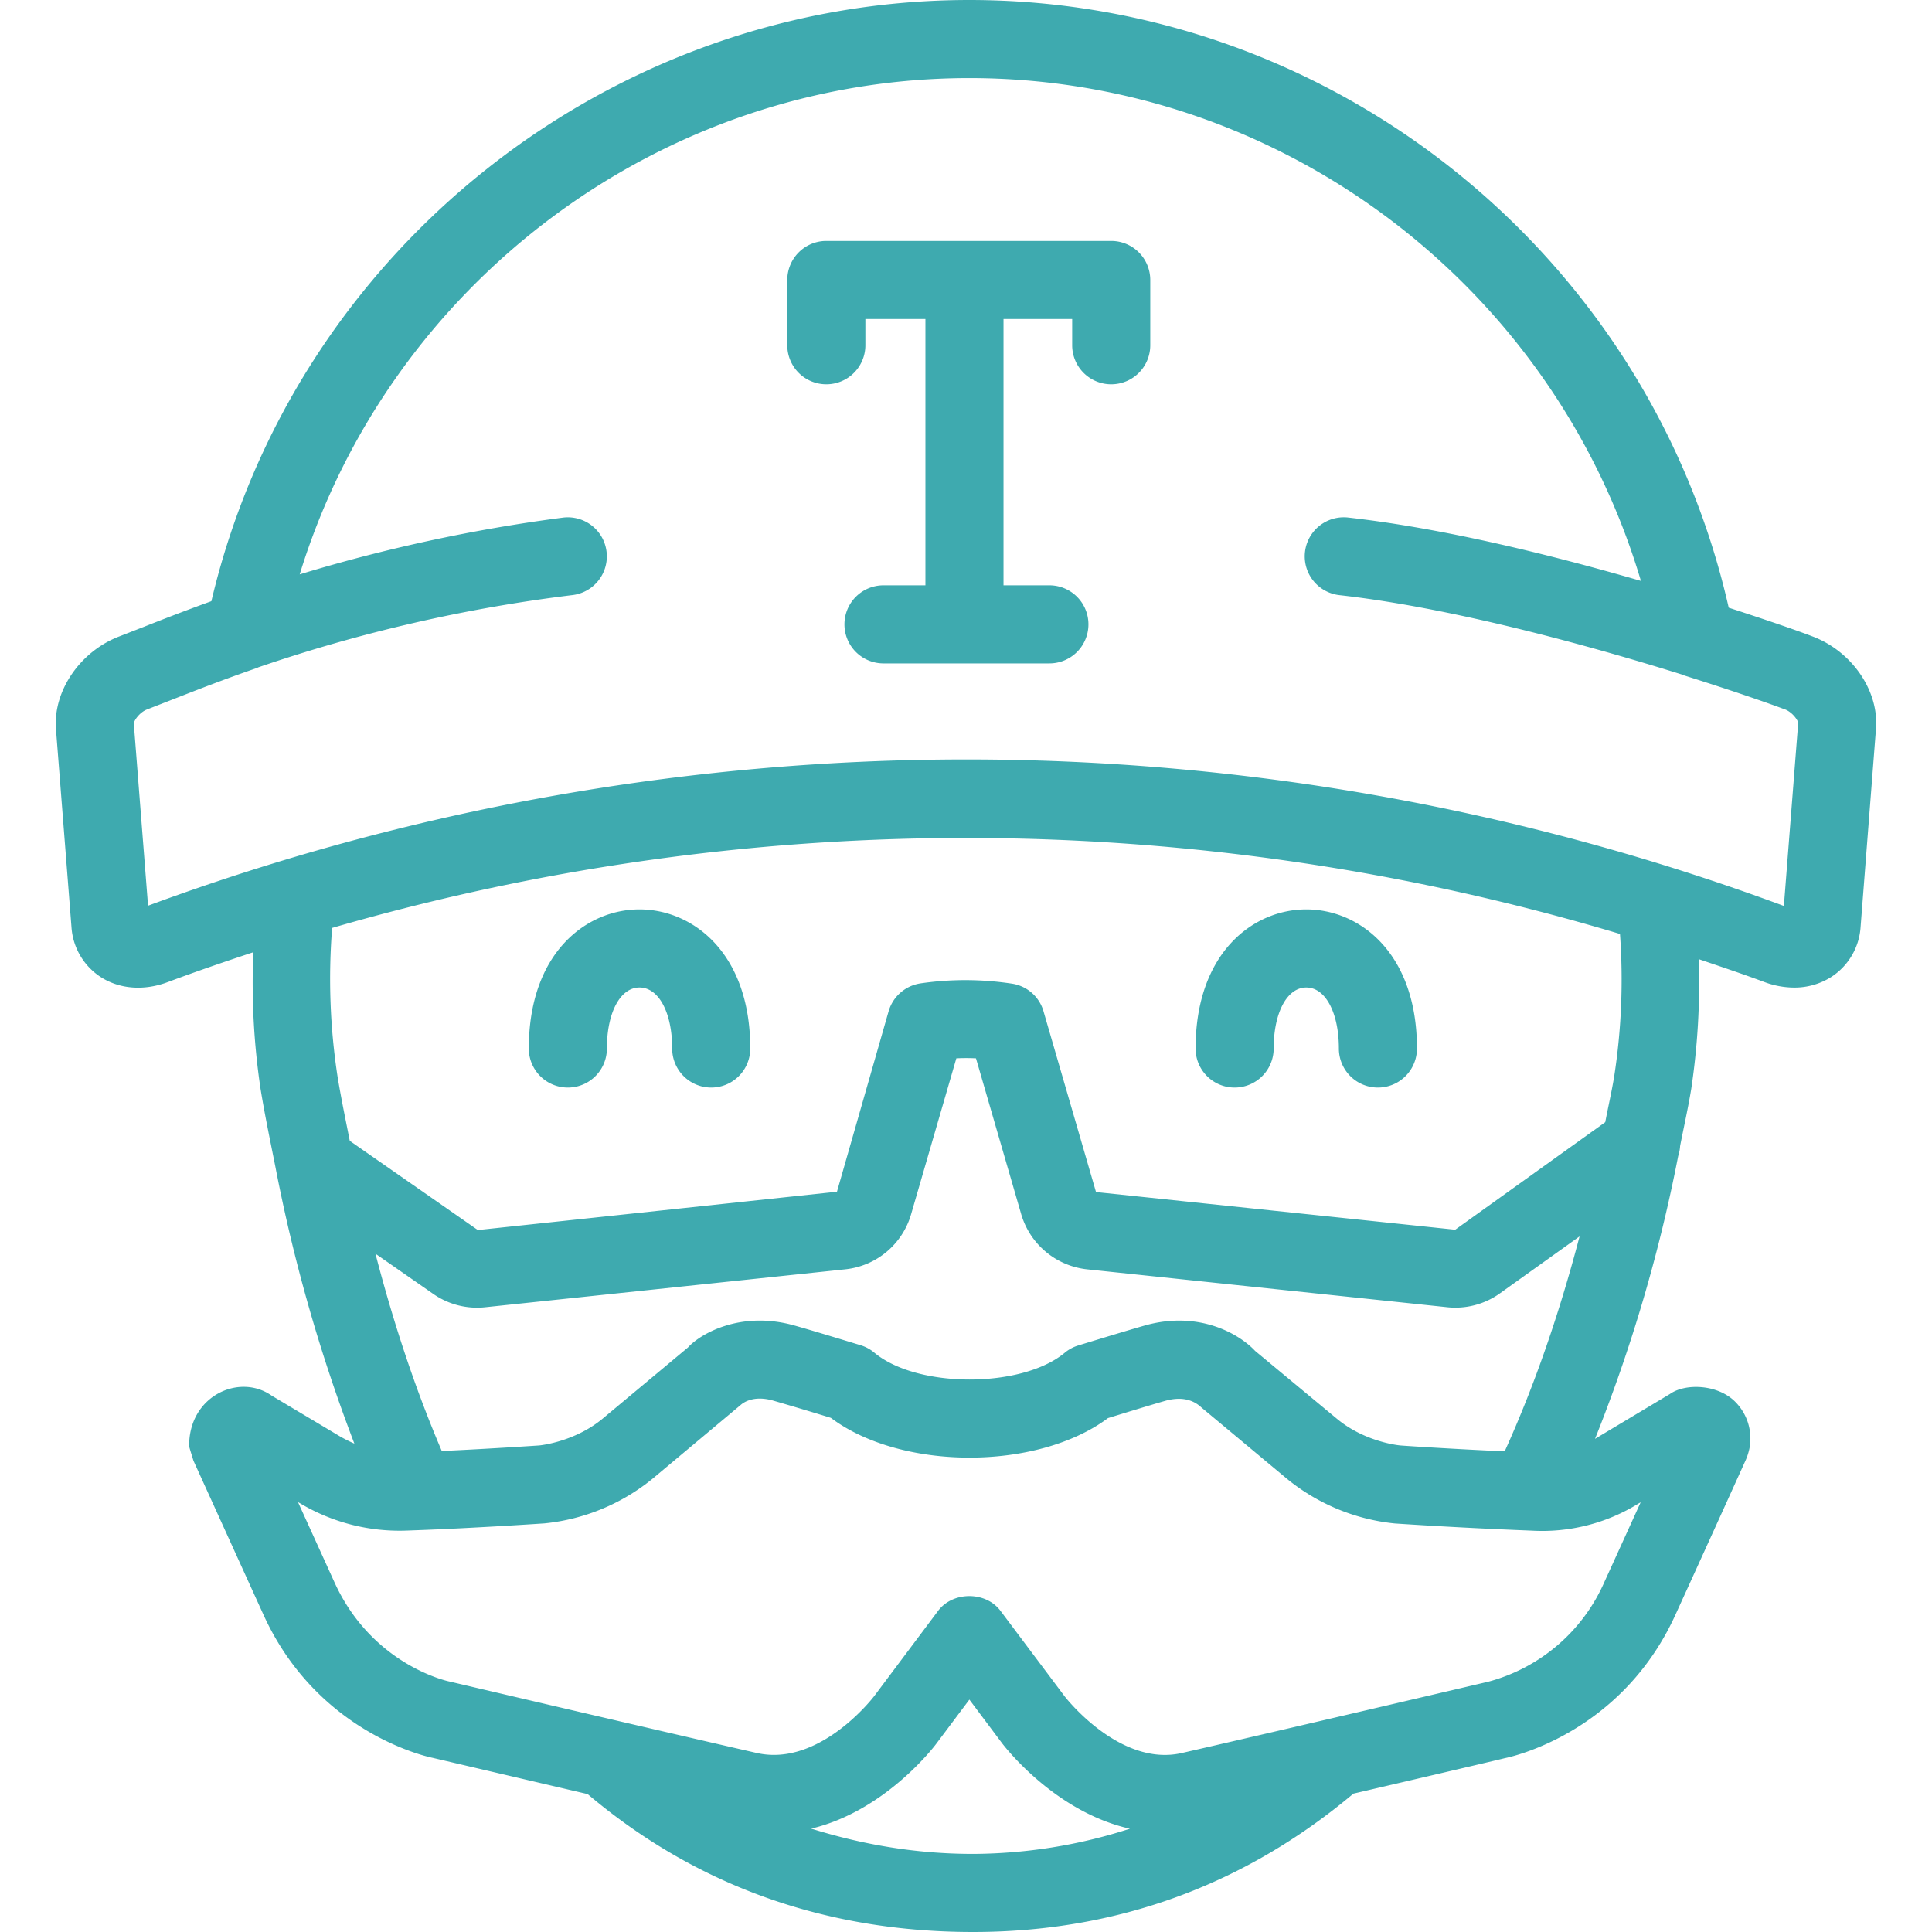 <?xml version="1.0"?>
<svg fill="#3EAAAF" role="img" viewBox="0 0 24 24" xmlns="http://www.w3.org/2000/svg" width="24" height="24"><title>Travis CI</title><path d="M9.32 13.025a.485.485 0 1 1-.97 0c0-.446-.167-.758-.406-.758-.239 0-.405.312-.405.758a.485.485 0 1 1-.97 0c0-1.187.713-1.728 1.375-1.728s1.376.541 1.376 1.728zm6.017.485a.485.485 0 0 0 .485-.485c0-.446.167-.758.405-.758s.405.312.405.758a.485.485 0 1 0 .97 0c0-1.187-.713-1.728-1.375-1.728s-1.375.541-1.375 1.728c0 .268.217.485.485.485zm7.967-4.454l-.191 2.459a.801.801 0 0 1-.367.623.852.852 0 0 1-.46.13 1.07 1.07 0 0 1-.366-.068c-.271-.101-.544-.192-.817-.285a8.978 8.978 0 0 1-.094 1.614c-.04.242-.092.471-.138.707a.485.485 0 0 1-.024.125 19.471 19.471 0 0 1-1.033 3.513l.033-.02.897-.537c.193-.137.599-.122.815.1a.645.645 0 0 1 .173.577.743.743 0 0 1-.053.159c-.061.135-.319.706-.866 1.906-.675 1.483-2.06 1.77-2.121 1.782.001.001-.907.214-1.879.44C15.458 23.419 13.87 24 12.087 24c-1.84 0-3.448-.58-4.787-1.713l-1.924-.45c-.041-.008-1.427-.294-2.103-1.778l-.87-1.914c-.005-.019-.05-.158-.053-.177-.009-.625.621-.914 1.023-.632l.858.512c.006.003.074.043.171.085a20.443 20.443 0 0 1-.982-3.444c-.063-.317-.129-.63-.183-.96a8.937 8.937 0 0 1-.09-1.7c-.357.118-.713.24-1.066.372-.292.109-.593.087-.827-.062a.802.802 0 0 1-.366-.621L.695 9.055c-.036-.475.305-.969.794-1.152l.3-.117c.225-.089.505-.198.837-.318C3.65 3.124 7.566 0 12.041 0c4.516 0 8.438 3.158 9.434 7.549.472.153.843.281 1.036.355.492.183.833.677.793 1.152zm-4.612 8.973c.369-.815.678-1.708.93-2.67l-.997.713a.952.952 0 0 1-.655.166l-4.467-.47a.96.96 0 0 1-.821-.698l-.558-1.923a2.482 2.482 0 0 0-.244 0l-.56 1.93a.955.955 0 0 1-.82.691l-4.471.471a.951.951 0 0 1-.642-.162l-.723-.503c.231.889.506 1.708.824 2.451.609-.028 1.207-.069 1.209-.069.001 0 .434-.039.788-.332l1.061-.885c.148-.165.652-.465 1.33-.271.196.055.495.146.815.243.062.019.12.05.17.092.532.445 1.832.445 2.365.002a.481.481 0 0 1 .168-.091c.337-.103.631-.192.823-.247.68-.193 1.182.108 1.374.314l1.016.843c.353.294.785.332.789.332-.001.001.658.045 1.296.073zm-6.605 5.001a6.42 6.42 0 0 0 1.949-.313c-.932-.209-1.555-1.019-1.588-1.062l-.406-.542-.407.543c-.031.043-.641.842-1.558 1.06.63.196 1.295.314 2.01.314zm6.941-4.016a63.622 63.622 0 0 1-1.701-.089 2.519 2.519 0 0 1-1.339-.554l-1.065-.888c-.055-.051-.187-.152-.442-.083-.176.05-.436.13-.717.216-.878.655-2.567.655-3.443-.003a43.693 43.693 0 0 0-.709-.212c-.258-.076-.386.03-.411.052l-1.097.918a2.523 2.523 0 0 1-1.341.553s-.872.059-1.594.085h-.002l-.106.004a2.41 2.41 0 0 1-1.341-.343l-.018-.01.453.996c.463 1.017 1.389 1.225 1.427 1.232.014.004 2.754.646 3.822.889.781.174 1.447-.696 1.454-.705l.795-1.061c.183-.245.594-.245.776 0l.796 1.061c.007.009.682.881 1.455.705 1.067-.243 3.807-.886 3.807-.886a2.193 2.193 0 0 0 1.442-1.236l.452-.993-.026.015a2.27 2.27 0 0 1-1.327.337zm1.096-7.412a28.286 28.286 0 0 0-15.998-.075 8.025 8.025 0 0 0 .067 1.845c.045.275.1.535.152.8l1.591 1.108 4.461-.476.642-2.243a.488.488 0 0 1 .395-.345 3.855 3.855 0 0 1 1.135.003.482.482 0 0 1 .394.344l.652 2.245 4.462.468 1.864-1.336c.036-.19.079-.374.111-.568a7.89 7.89 0 0 0 .072-1.77zm2.214-2.623c-.005-.034-.073-.133-.165-.167l-.004-.001c-.22-.083-.68-.242-1.256-.423l-.007-.005c-.955-.299-2.771-.823-4.267-.99a.485.485 0 0 1 .108-.964c1.192.134 2.529.466 3.637.787C19.298 3.552 15.913.97 12.041.97c-3.832 0-7.207 2.549-8.318 6.165a20.252 20.252 0 0 1 3.27-.705.484.484 0 1 1 .121.962 19.235 19.235 0 0 0-3.909.899l-.005.004c-.432.149-.785.288-1.056.394l-.315.123c-.094.035-.162.135-.167.175l.177 2.264a29.36 29.36 0 0 1 10.164-1.817c3.442 0 6.881.607 10.157 1.82l.178-2.275zm-8.534-5.986h-3.539a.485.485 0 0 0-.485.485v.811a.485.485 0 1 0 .97 0v-.326h.746v3.308h-.521a.485.485 0 1 0 0 .97h2.061a.485.485 0 1 0 0-.97h-.57V3.963h.853v.326a.485.485 0 1 0 .97 0v-.811a.485.485 0 0 0-.485-.485z"></path></svg>